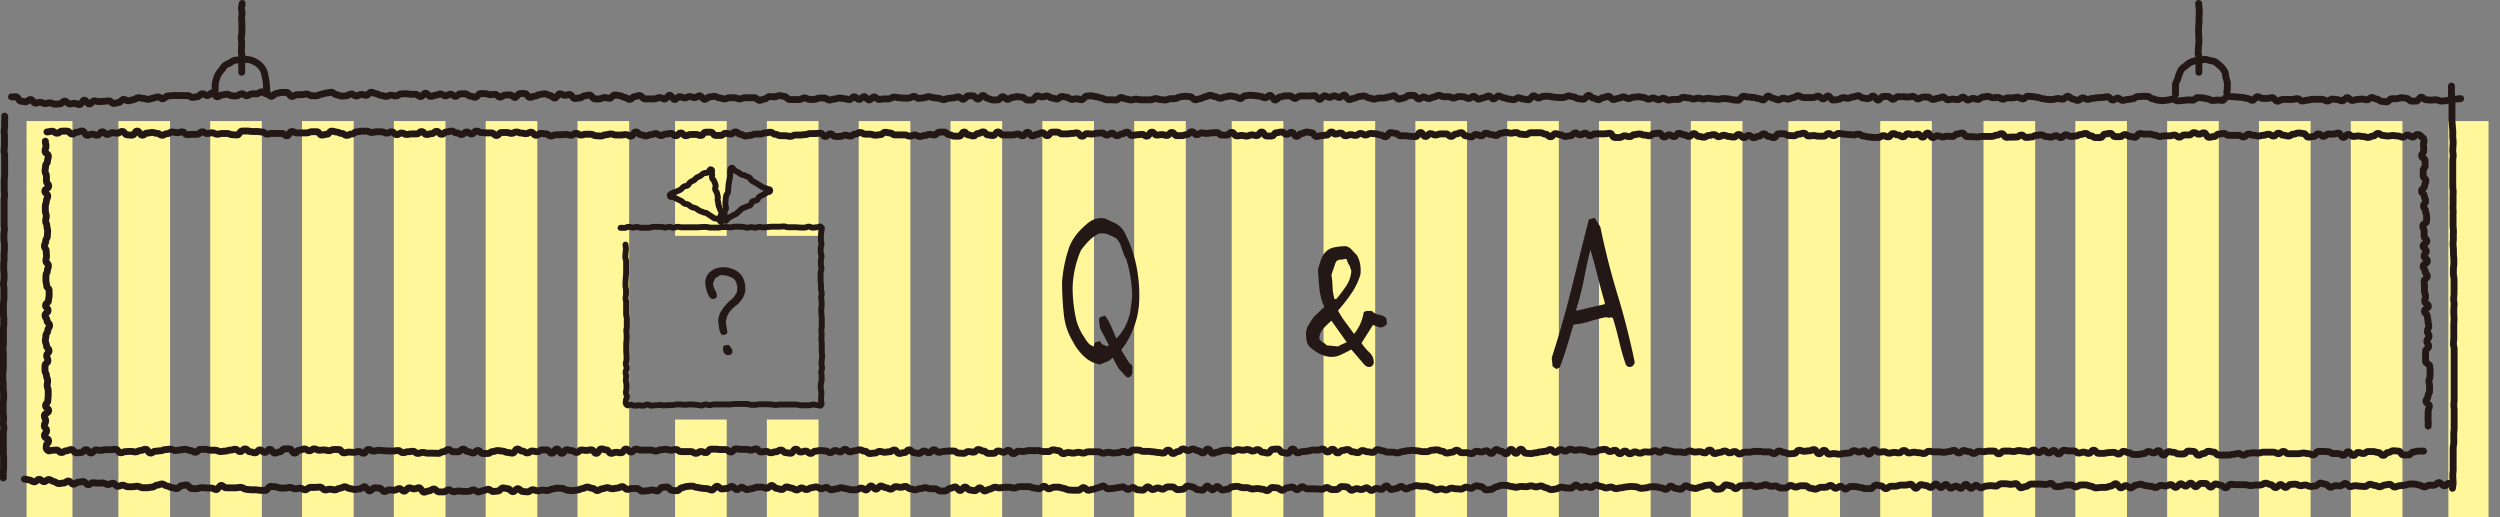 <svg xmlns="http://www.w3.org/2000/svg" xmlns:xlink="http://www.w3.org/1999/xlink" viewBox="0 0 435.63 90.1"><rect x="0" y="0" width="435.63" height="90.1" fill="#808080" stroke="none"/><defs><style>.a,.e,.f{fill:none;}.b{clip-path:url(#a);}.c{fill:#fff799;}.d{fill:#231815;}.e,.f{stroke:#231815;stroke-linecap:round;stroke-linejoin:round;}.e{stroke-width:1.2px;}.f{stroke-width:1.03px;}</style><clipPath id="a"><path class="a" d="M433.63,90.1H4.63v-69h429Zm-289-49h-32v32h32Z"/></clipPath></defs><title>qa_ttl</title><g class="b"><rect class="c" x="3.63" y="21.1" width="9" height="69"/><rect class="c" x="20.63" y="21.1" width="9" height="69"/><rect class="c" x="36.63" y="21.1" width="9" height="69"/><rect class="c" x="52.63" y="21.1" width="9" height="69"/><rect class="c" x="68.63" y="21.1" width="9" height="69"/><rect class="c" x="84.63" y="21.1" width="9" height="69"/><rect class="c" x="100.63" y="21.1" width="9" height="69"/><rect class="c" x="117.63" y="21.1" width="9" height="69"/><rect class="c" x="133.63" y="21.1" width="9" height="69"/><rect class="c" x="149.63" y="21.1" width="9" height="69"/><rect class="c" x="165.63" y="21.1" width="9" height="69"/><rect class="c" x="181.63" y="21.1" width="9" height="69"/><rect class="c" x="197.63" y="21.1" width="9" height="69"/><rect class="c" x="214.63" y="21.1" width="9" height="69"/><rect class="c" x="230.63" y="21.1" width="9" height="69"/><rect class="c" x="246.63" y="21.1" width="9" height="69"/><rect class="c" x="262.63" y="21.1" width="9" height="69"/><rect class="c" x="278.63" y="21.1" width="9" height="69"/><rect class="c" x="294.63" y="21.1" width="9" height="69"/><rect class="c" x="311.63" y="21.1" width="9" height="69"/><rect class="c" x="327.63" y="21.1" width="9" height="69"/><rect class="c" x="345.63" y="21.1" width="9" height="69"/><rect class="c" x="361.63" y="21.1" width="9" height="69"/><rect class="c" x="377.63" y="21.1" width="9" height="69"/><rect class="c" x="393.63" y="21.1" width="9" height="69"/><rect class="c" x="409.63" y="21.1" width="9" height="69"/><rect class="c" x="426.63" y="21.1" width="9" height="69"/></g><path class="d" d="M196.28,65.69,195,64.31l-.48-.8-.64-1.22a2.48,2.48,0,0,1-1,.74,7.65,7.65,0,0,0-1.11.48,5,5,0,0,1-2.61-1.17,9.14,9.14,0,0,1-2.2-2.81,11.25,11.25,0,0,1-1.59-4.79,50.92,50.92,0,0,1-.3-5.63,24,24,0,0,1,.45-3.17,23.65,23.65,0,0,1,.8-2.89,8.81,8.81,0,0,1,1.33-2.28,12.74,12.74,0,0,1,1.55-1.57,4.23,4.23,0,0,1,1.54-1,3.61,3.61,0,0,1,1.8-.13l1.78.82a3.83,3.83,0,0,1,1.59,1.52,22.36,22.36,0,0,1,2.07,5.75,25.19,25.19,0,0,1,.5,6.75,14.59,14.59,0,0,1-.77,3.77,16.84,16.84,0,0,1-1.54,3.22l-.8,1.09,1.35,2.18.58.54L197.3,65a1.09,1.09,0,0,1-.43.69A.62.62,0,0,1,196.28,65.69Zm-5.65-5.32v-.29l.16-.38.9-.29a1.15,1.15,0,0,0,.59.69l.75.27.16-.29-1.51-2.89-.19-1.51.19-.42.87-.26a8.42,8.42,0,0,1,1.07,1.86q.43,1,.91,2.12A8.72,8.72,0,0,0,196,57a10.53,10.53,0,0,0,.93-2.53q.13-1,.26-1.86a10,10,0,0,0,.06-2,24.21,24.21,0,0,0-.37-2.95,20.83,20.83,0,0,0-.69-2.69l-.16-.13q-.32-.83-.64-1.79a3.78,3.78,0,0,0-.87-1.51,11.13,11.13,0,0,0-1.44-.69,3.16,3.16,0,0,0-1.6-.14,5.77,5.77,0,0,0-1.65,1.17,14.6,14.6,0,0,0-1.46,1.71,16.21,16.21,0,0,0-1,3,17.16,17.16,0,0,0-.46,3.45,24.05,24.05,0,0,0,.46,4.86A9.47,9.47,0,0,0,189,58.86a5.15,5.15,0,0,0,.72,1A1.91,1.91,0,0,0,190.63,60.37Z"/><path class="d" d="M238.07,63.81l-.29-.22-.71-.83-1.6-1.86q-1,.54-2,1a3.73,3.73,0,0,1-2.21.21,5.42,5.42,0,0,1-1.65-.64,9,9,0,0,1-1.46-1.09,2.13,2.13,0,0,1-.48-1.11,8.9,8.9,0,0,1-.1-1.3,3.55,3.55,0,0,1,.5-1.43q.4-.66.88-1.33l1.7-1.63v-.32a11.09,11.09,0,0,1-.74-3q-.16-1.52-.26-3.19.19-.77.4-1.43a6.14,6.14,0,0,1,.59-1.3,2.86,2.86,0,0,1,1.76-1.22,10.33,10.33,0,0,1,2.15-.22,2,2,0,0,1,1,.63q.45.5.87.91A4.7,4.7,0,0,1,237,46a6.28,6.28,0,0,1,.06,1.81,11.42,11.42,0,0,1-1.57,3.3,27.89,27.89,0,0,1-2.34,3,15.2,15.2,0,0,0,1.33,2.08q.75,1,1.46,2a7.59,7.59,0,0,0,1.11-1.79,9.08,9.08,0,0,0,.59-2,1.16,1.16,0,0,1,.67-.22h.74a2.09,2.09,0,0,0,1.22.66,2.78,2.78,0,0,1,1.28.56l.13,1a1.33,1.33,0,0,1-.58.51,1.57,1.57,0,0,1-.64.16l-1.22-.45-2,3.17a9.86,9.86,0,0,0,1.41,1.65,2.27,2.27,0,0,1,.71,1.94,1,1,0,0,1-.58.56A1.17,1.17,0,0,1,238.07,63.81Zm-4.59-3.64,1.19-.54L232,55.88q-.61.55-1.17,1.11a3.69,3.69,0,0,0-.85,1.33l-.1.64a1.27,1.27,0,0,0,.59.66,2.6,2.6,0,0,1,.72.56l2,.19ZM232.94,52a24.48,24.48,0,0,0,1.69-2.26,5.19,5.19,0,0,0,.84-2.56l-.36-1.06H235l-.38-1h-.28a3,3,0,0,1-.87.13.86.86,0,0,0-.75.55L232,47.89A14.37,14.37,0,0,1,232.2,50a8.94,8.94,0,0,0,.34,2.11h.31Z"/><path class="d" d="M271.22,64.31l-.67-.45-.16-1.51q1.89-5.83,3.41-11.93t3.06-12.18l1-.29,1,1.57q1.25,6.09,3,11.83t3,11.8a1.1,1.1,0,0,1-.53.72.89.89,0,0,1-.72,0l-.29-.29a38.71,38.71,0,0,1-1.15-4q-.48-2.07-1.12-4.18l-.48-.13-.1.13-.58-.13A22.69,22.69,0,0,0,277,56a13.26,13.26,0,0,1-2.82.56q-.54,1.86-1.12,3.77T271.8,64ZM279.63,53v-.29q-.67-2.28-1.25-4.62t-1.25-4.58Q276.49,46,276,48.71a47.71,47.71,0,0,1-1.4,5.39h.29Z"/><path class="e" d="M2,16.88c.4.13.3-.14.87,0,.23,0,.4.69.73.74l.85.13c.26,0,.61-.44.91-.41s.49.6.79.63.58-.18.87-.15.55.22.84.23.57-.15.86-.13.55.22.85.23.57-.06.86-.05.57-.49.86-.48.55.48.85.49S12.75,18,13,18s.57.24.86.23.55-.77.84-.78.58.68.87.67.55-.53.84-.54.57.14.86.13.56-.05.85-.06.56-.06.85-.07.59.47.88.45.56-.16.85-.18.54-.53.82-.54.59.28.87.26.55-.17.84-.19.54-.34.83-.36.58.15.87.13.59.18.87.16.55-.17.84-.2.55-.2.84-.23.61.36.9.33.51-.45.83-.47.55-.07.86-.09.57,0,.87,0l.87,0c.28,0,.57.05.87,0s.58.34.87.33.56-.12.86-.13.56-.53.85-.53.58.34.87.34.56-.47.86-.48.58.69.87.69.56-.34.86-.34.57-.11.86-.12.57.29.86.28.57.05.86,0,.57-.36.86-.36.57.37.86.36.57-.34.86-.34.57,0,.86,0,.57-.35.86-.35.57.37.86.37.57.41.86.41.57-.5.86-.5.57-.17.86-.17H50c.29,0,.57.7.86.7s.57-.31.86-.31l.86,0c.29,0,.57-.13.86-.13s.57.32.86.32h.86c.29,0,.58-.28.87-.28s.58-.2.87-.2.58-.13.87-.13.57.41.86.41.57.26.86.26.58-.06.87-.06.58-.33.87-.33.57.38.86.38.58-.3.87-.3.57.17.86.17.58-.54.87-.54.57.25.86.25.57.31.86.31.57.17.86.17.58-.22.86-.22.57.13.86.14.58-.36.87-.35.58-.06.86-.05.57.11.86.11h.86c.29,0,.57.39.86.4s.58-.59.87-.59.57.55.86.56.58-.2.87-.2.58-.23.87-.23.57.34.86.35.58-.32.87-.32.57.38.86.39.58-.45.87-.45h.87c.29,0,.57.4.86.4s.58.22.86.22.58-.65.87-.65l.86,0c.29,0,.57.19.86.19s.58-.08.87-.07.57.5.86.5.58-.36.87-.36.58-.05.87-.05.57.46.86.46.59-.69.87-.69h.87c.29,0,.57.67.86.68s.58-.22.87-.21.58-.3.87-.3.58-.13.87-.13.58.29.87.29.57.47.86.47.59-.76.88-.75.58.27.87.27.58-.14.87-.14.57.7.86.7.58-.11.87-.1.58-.39.87-.38.58-.14.87-.14.57.67.86.68h.87c.29,0,.58-.25.87-.24s.58.14.87.14.59-.59.88-.59.58.12.87.12.58.31.87.31.58.35.87.35.59-.49.88-.49.58-.19.87-.19.58.58.87.59l.87,0h.87c.29,0,.58-.23.87-.23s.58.26.87.26.59-.67.88-.67.57.75.86.75.59-.51.88-.5.58.22.87.23.58-.25.87-.25.58.19.87.19.58-.32.87-.32.58.62.87.63.58-.44.87-.43.58-.11.87-.11.58.29.87.29.58.18.87.18.58-.23.87-.22H128c.29,0,.58.21.87.22s.58-.22.87-.22.58,0,.87,0l.87,0c.29,0,.58.46.87.46s.58-.23.87-.23.58-.44.87-.44.58.06.87.06.58-.22.87-.22.58.14.87.14.58.55.87.55.58,0,.87,0h.87c.29,0,.58-.3.87-.3s.58.27.87.27.58,0,.87,0,.58-.24.87-.24h.87c.29,0,.58.35.87.35s.58-.17.87-.17.58-.18.87-.18.58.11.86.11.58.18.86.18.58-.51.86-.51.58.48.87.47.58-.5.86-.5.58.59.87.59.57-.54.86-.54.58.45.87.45.57-.1.86-.1l.86,0c.27,0,.56-.32.86-.32s.57.11.87.11.57.08.87.08h.87c.28,0,.57-.31.86-.31s.57.36.87.36.57-.1.86-.1.57-.22.86-.22.57.2.87.2.57.09.86.09.57.25.86.25.57-.23.86-.23.57-.08.86-.08.57-.19.86-.19.57.43.86.43.57-.6.86-.6.57,0,.86,0,.57.58.86.58.57-.65.86-.65.57.53.86.53.57.27.86.26h.86c.28,0,.57-.57.86-.58s.57.48.86.48.57-.35.86-.35.57-.13.86-.13.57.1.86.1.57.5.86.5.57,0,.86,0,.57-.75.86-.75.57.21.86.21.57-.18.86-.18.57.36.86.36.57.18.86.18.57-.45.86-.45.57.14.86.14.57.37.86.37.57-.12.86-.12.57.18.86.18.57-.64.86-.64.57-.05.86-.05.57.17.86.17.57.21.86.21.57.31.86.31l.86,0c.29,0,.57.05.86.05s.58-.45.86-.45.58.26.86.26.58.18.86.18.58-.15.86-.15.58.12.86.12.58,0,.86,0h.86c.29,0,.58-.22.86-.22s.58.18.86.18.58.07.86.07.58-.23.86-.23h.86c.29,0,.58-.33.87-.33s.58-.09.87-.09.58.08.87.08.58.54.86.54.58-.19.87-.19.58-.34.87-.34.58-.26.87-.26.58.24.87.24.58.29.87.29.58-.25.87-.25.58-.17.87-.17.58.13.87.13.58.34.87.34.58-.5.87-.5.58-.09.87-.09.58.07.87.07.58.12.87.12.58.27.87.27.58-.44.87-.44.58.82.87.82.58-.54.87-.54.57-.19.86-.19l.86,0c.29,0,.57.46.86.46s.58-.44.86-.44.58,0,.86,0,.58,0,.86,0,.58-.06.86-.06.57.65.86.65.58-.63.86-.63.58.29.86.29.58-.28.86-.28.58.29.86.29.58-.43.86-.43.57.81.86.81.58-.24.86-.24.58-.31.87-.31.58-.1.86-.1.58.35.86.35.58.22.86.22.58-.2.87-.2h.87c.29,0,.58-.19.87-.19s.58-.23.87-.23.58.61.86.61.58-.2.87-.2.58-.45.87-.45l.87,0c.29,0,.58.63.86.63s.58-.38.87-.38.58.32.87.32.58-.28.87-.28.58-.32.87-.31.58.25.87.25l.87,0c.29,0,.58.24.87.24s.58-.28.87-.28.58.05.87.05.58.31.87.31.58-.39.87-.39.58.5.87.5.58-.25.87-.25.58-.32.87-.32.58.53.87.53.58-.53.87-.53.58.32.87.32.58.22.87.22.58.13.87.13.58-.36.87-.36.58.24.87.24.58.12.87.12.58-.7.87-.7.58.41.87.41.58-.32.87-.32l.87,0c.29,0,.58.14.87.14s.58.08.87.08l.87,0c.29,0,.58-.29.87-.29s.58.17.87.17.58.33.87.33.58.09.87.09.58-.68.87-.68.58.48.87.48.58.29.87.29.58-.41.87-.4.58-.21.87-.21.58.58.87.58.58-.22.87-.22.58-.27.87-.27.58.33.87.33.58-.25.87-.25.58-.08.87-.08.58.11.87.11.58.32.87.32.58-.23.87-.23.58.33.87.33.58-.3.87-.29.58.34.87.34.58-.12.87-.12h.87c.29,0,.58-.38.87-.37s.58.1.87.1.58.2.87.2.58-.16.87-.16.58.16.87.16.58-.13.87-.13.58.11.87.11.58.07.87.07.58-.14.87-.14.58.06.87.06.58.17.87.17.58.08.87.08.58-.71.87-.71.58.14.87.14.58.07.87.07.58.18.87.18.58.27.87.27.58-.7.87-.7.58.4.87.4.58.29.87.29.58-.32.87-.32.58.19.87.19.58-.27.87-.27.58-.35.87-.35.58.34.87.34l.87,0,.87,0c.29,0,.58-.26.87-.26s.58.49.87.49.58-.52.87-.52.58.73.87.73.58-.1.87-.1.58-.34.87-.34.58.13.87.13.58-.24.87-.24.58-.22.87-.22.58.4.87.4.58.12.87.12.58-.46.87-.46.58.71.87.71.58-.64.87-.64.58,0,.87,0,.58.49.87.49.58-.45.87-.45.58,0,.87,0,.58.07.87.07.58-.13.87-.13.58.46.87.46.58-.34.87-.34.58,0,.87,0,.58.43.87.43.58-.21.87-.21.58-.24.87-.24.58.51.87.51.58-.13.87-.13.58.1.87.1.58-.45.87-.45.58.52.87.52.58-.3.87-.3.58.2.87.2.58-.42.87-.42.58-.13.87-.13.58.26.87.26.58-.09.87-.09.58.34.87.34.58-.25.87-.25.58,0,.87,0,.58-.12.87-.12.58.32.87.32.58-.49.87-.48.58.07.87.07.58.13.87.13.58.23.87.23.58.14.87.14h.87c.29,0,.58-.18.87-.18s.58.13.87.13.58-.52.87-.52.58.48.87.48.58.26.87.26.58-.46.87-.46.58.27.87.28.58-.2.87-.19.58-.11.87-.11.58-.06.87-.05.58-.13.87-.13.58.59.87.59.58-.35.87-.35.58.41.87.41.58-.16.87-.16.58-.12.87-.12.58-.39.87-.38.58-.05.87-.05l.87,0c.29,0,.58.42.87.42s.58.25.87.25.58.09.87.09.58-.1.87-.1.58-.19.87-.19.58.32.87.32.58-.07.87-.07.58-.09.87-.09.58,0,.87.05.58-.46.87-.46.58.05.87.05.58.17.87.17.58.29.87.29.58-.08.87-.08.58.05.87.06.58-.71.87-.71.58.06.87.06.58.06.87.06.58.07.87.07.58.18.87.18.58.32.87.33.58-.66.87-.65.58.3.87.31.58,0,.87,0,.58-.13.87-.13.58.63.87.63.58-.32.87-.32.58,0,.87,0,.58,0,.87,0,.58-.14.87-.14.58.42.87.42.58-.15.87-.15.58-.15.87-.15l.87,0,.87,0c.29,0,.58.31.87.31s.58-.36.87-.36.58.1.87.1.58.23.86.23.58-.59.87-.58.58.5.86.5.58-.17.86-.17.58-.08.86-.08.58.14.86.14.58-.4.86-.4.58.28.86.28.58.39.86.39.58.09.86.09.58-.55.86-.55l.86,0c.29,0,.58-.18.86-.18s.58.1.86.1.58.48.86.49h.86c.29,0,.58-.69.86-.69s.58.46.86.46.59.06.86.06.59-.06.86-.06.59.23.86.23.59-.06.86-.06.6-.22.86-.22.62-.08.86-.08c.56,0,.43-.07.85-.07"/><path class="e" d="M.81,20.24a4.32,4.32,0,0,1,0,.86c0,.24,0,.52,0,.86s-.08.55-.08.86.05.55.05.86,0,.56,0,.86,0,.56,0,.86-.07.56-.07.86.11.57.1.86,0,.57,0,.86,0,.57,0,.86,0,.57,0,.86,0,.57,0,.86-.07.57-.07.86,0,.57,0,.86,0,.57,0,.86.06.57.06.86-.08.57-.08.86,0,.57,0,.86,0,.57,0,.86,0,.57,0,.86,0,.57,0,.86,0,.57,0,.86.06.57.05.86-.09.57-.09.86,0,.57,0,.86.09.57.09.86,0,.57,0,.86-.06.57-.06.86,0,.57,0,.86-.06.57-.06.86,0,.57,0,.86.06.57.06.86,0,.57,0,.86-.1.57-.1.86.08.57.08.86,0,.57,0,.86,0,.57,0,.86S.6,52.71.6,53s0,.57,0,.86,0,.57,0,.86.06.57.06.86,0,.57,0,.86-.06.57-.06.86,0,.57,0,.86,0,.57,0,.86,0,.57,0,.86-.08.57-.08.86.06.57.06.86,0,.57,0,.86,0,.58,0,.87,0,.58,0,.87-.09.57-.09.86,0,.57,0,.86.06.57.06.86,0,.57,0,.86.08.57.08.86,0,.58,0,.86-.08.58-.08.87,0,.58,0,.87,0,.58,0,.87.08.58.08.87-.06.58-.06.87.1.57.1.86-.09.58-.09.87,0,.58,0,.87,0,.58,0,.87,0,.58,0,.87,0,.58,0,.87.05.58.05.87,0,.58,0,.87,0,.58,0,.87-.07.58-.06.88,0,.59,0,.88"/><path class="e" d="M4.25,83.49c.43,0,.28.09.85.14.24,0,.5.31.84.34s.58-.47.9-.45.52.39.82.41.58-.4.88-.38.53.33.83.35.54.35.83.37.57-.12.87-.1.59-.38.88-.36.53.55.83.57.59-.37.88-.36.57-.13.87-.11.54.54.83.55.59-.37.88-.35.56.08.86.09.57-.07.86-.05.56.28.85.29.58-.25.87-.24.55.52.84.54.58-.21.87-.2.56.26.85.28l.86,0c.28,0,.58-.11.86-.1s.56.25.84.27h.86c.28,0,.57-.11.86-.1s.58-.36.87-.35.58-.23.86-.22.56.35.84.36.56.27.85.28.56.18.85.19.59-.54.88-.53.57-.13.86-.12.55.61.84.62l.86.05c.28,0,.58-.2.87-.19s.57,0,.86.06h.86c.29,0,.57.27.86.28s.59-.75.87-.74.56.43.85.43h.86l.86,0c.28,0,.57-.1.86-.1s.57.33.85.34.57.1.86.1l.86,0c.29,0,.57.09.86.1h.86c.28,0,.58-.69.87-.69s.57.06.86.06.57.22.86.23h.86c.29,0,.58-.13.87-.12s.57.26.86.26.58-.13.87-.13.58.3.87.3.58-.43.87-.43l.88,0c.29,0,.57-.06.86-.06s.57.51.86.51.57-.14.86-.14.57.13.86.13.58-.3.86-.29.57-.27.86-.27.57.33.86.33.57.16.86.16.57-.11.86-.11.58-.38.86-.38.57.74.86.74S65,85,65.28,85s.57.05.86.05.57.61.86.61.57-.31.86-.31.57.08.86.08.57-.3.86-.3.57.46.86.46S71,85,71.3,85s.57.2.86.2.57-.22.86-.22.58.79.86.79.57-.23.86-.23.57-.34.86-.34.58.51.86.51.57,0,.86,0,.57-.37.86-.37.58.35.86.35.57-.14.86-.14.58.08.86.08l.86,0c.29,0,.57-.26.86-.27s.58.37.87.37.57-.24.86-.25.57-.23.86-.23.58.4.86.4.57-.09.86-.09.57-.54.86-.54.58.13.86.13.58.53.87.53.57-.52.86-.53.58.5.87.5.58.06.86.06.57-.38.86-.38.58.2.87.2.58-.13.86-.13.58.08.87.08.57-.28.86-.28.58-.15.87-.15.58.06.87.06.58.33.87.32.58.07.87.07.58-.11.87-.11.58-.25.86-.26.58-.27.86-.27.58.24.87.23.58.4.87.4.58-.33.86-.33.58-.19.87-.19.58.2.87.2.58-.12.87-.12.58-.27.87-.27.58.5.87.5.58-.16.87-.16l.87,0c.29,0,.58.47.87.47s.58-.08.87-.08.58-.13.87-.13.58.17.87.17.57-.62.86-.62.58-.08.87-.08.58.62.87.61.58.05.87.05.57-.52.86-.53.58-.21.87-.22.58-.06.87-.06.58.24.87.23.58.15.87.15.58.07.87.07.58.26.87.25.57-.68.86-.68.58.5.87.49.58-.1.87-.1.58-.36.87-.36.58.57.87.57.58-.43.86-.43.58.42.87.42.58-.16.87-.16.58-.26.87-.26h.87c.29,0,.58.2.87.2s.58-.5.86-.5.58.52.87.52.58.19.87.19.58-.46.86-.46.58.21.87.21.58.34.87.34.58-.38.86-.38.58.31.87.31.58-.34.86-.34.58-.14.86-.14.58.34.86.34.58-.26.86-.26.58.44.87.44.58-.17.87-.17.58-.21.87-.21.58.18.87.18.58.19.87.19l.86,0c.29,0,.58-.32.86-.32s.58.35.86.35.58-.71.86-.71.57.57.86.57.58-.56.86-.56.58.3.86.3.58.27.86.27.58-.45.86-.45.57.11.86.12.58-.17.86-.17.57.44.85.44.57.18.85.18.56-.24.87-.23.57-.16.87-.16.56.19.87.19.57,0,.87,0,.57.38.86.38h.87c.28,0,.57-.45.87-.45s.57-.26.87-.26.57.64.86.64.57-.62.86-.62.57.54.86.54.57.11.86.11.57-.51.86-.51.57.56.86.56.57-.32.86-.32.57-.34.86-.34.57.12.86.12.57-.11.86-.11l.86,0c.28,0,.57.15.86.15s.57-.26.86-.26h.86l.86,0c.29,0,.57.24.86.24s.57.13.86.13.57-.44.86-.44.57.46.86.46.57-.3.86-.3l.86,0c.29,0,.57.21.86.21s.57.28.86.28.57.05.86.05.57,0,.86,0,.57-.47.86-.47.57.47.86.47.57-.17.86-.17.57-.28.86-.28.57-.29.86-.29.58.49.86.49.58-.07.86-.07.58-.14.86-.14.58-.13.86-.13.58.45.87.45.58-.35.86-.35.58.41.87.41.58.07.87.07.58-.59.86-.59.58.49.87.49.58-.3.86-.3.58.23.87.23.58-.4.86-.4.58,0,.87,0,.58.48.87.48.58-.06.87-.06.58-.58.86-.58.58.16.87.16.58.47.87.47.58.1.87.1.58-.72.86-.72.58.67.87.67.58-.6.86-.6.58.62.87.62.58-.13.87-.13.58-.44.87-.44.58-.08.87-.08.58.24.87.24.58,0,.87,0,.58.24.87.24.58-.09.87-.09.58.11.87.11.58.26.87.26.58-.56.87-.56.58.08.87.08.58.43.87.43.58-.45.87-.45.58-.14.87-.14.58.48.86.48.57-.53.86-.53.58.38.86.38h.86l.86,0c.29,0,.58.09.86.09s.57-.34.86-.34.58.37.87.37l.86,0c.29,0,.57-.53.86-.53s.58.06.87.06.58.6.87.6.58-.29.86-.29.58.17.87.17.58-.33.86-.33.58.48.87.48.58-.36.86-.36.58.18.87.18.58-.63.86-.63.58.65.87.65.58-.18.87-.18.58-.38.86-.38.58.48.87.47.58-.35.87-.35.58-.25.87-.25.58.11.87.11l.87,0c.29,0,.58.25.87.25s.58.39.87.39.58-.18.87-.19.58.21.87.21.58-.33.87-.33.58.13.87.12.58.06.87.06.58-.36.87-.36.58.23.87.23.58-.45.87-.45.58.13.87.12.58.59.87.59.58-.08.87-.08.58-.43.87-.43.58-.29.87-.29h.87c.29,0,.58.2.87.2s.58.15.87.15.58-.16.87-.16.58.06.87.06.58-.16.87-.16.58.19.87.19.58-.18.87-.18.58.33.87.33.58.33.87.33.58-.11.87-.12.58-.33.87-.33.58.14.87.14.58.06.87.06.58-.57.87-.57.58.47.87.47.58-.25.87-.25.58.23.87.23.58-.43.87-.44.58.25.87.25.58.27.87.27.58-.18.87-.18.58.3.87.3.58-.15.87-.15.58-.15.87-.15.58-.1.87-.1.58.06.87.06.58.29.87.28.58-.07.87-.08.58-.2.87-.2h.87c.29,0,.58.19.87.18s.58.28.87.28.58-.58.87-.58.58.43.87.42.58.14.87.14.58-.62.87-.62.58.35.87.35.58.15.87.14.58-.28.87-.28.58-.26.87-.26.58-.09.87-.09.58.75.87.75.58,0,.87-.05.58-.7.87-.71.58.15.87.15.58.52.87.52.58-.52.87-.52.58,0,.87,0,.58-.11.87-.11.58.29.87.29.58-.15.87-.15.58-.22.87-.22.58.29.87.29.58-.06.87-.06.58.35.87.35.58,0,.87,0,.58-.45.87-.45.58.31.87.31.58-.24.87-.24.58,0,.87,0,.58.44.87.44.58.16.87.16.58-.32.87-.33.58,0,.87,0,.58-.33.87-.34.58.51.87.51.58-.35.87-.35.58.49.87.49.58-.45.87-.45l.87,0c.29,0,.58.17.87.17s.58.2.87.2H326c.29,0,.58-.62.87-.63s.58.13.87.13.58.5.87.5.58-.42.87-.42.58,0,.87,0,.58-.2.87-.2h.87c.29,0,.58-.16.87-.16s.59.72.88.72.58-.64.87-.64.58.15.87.15.58.36.87.35.58-.61.87-.62.59.64.88.64.58-.55.87-.56.59.67.88.66.58-.37.87-.37.58.39.87.39.58-.7.87-.7.59.71.88.71.58-.54.87-.54.58.45.88.45.58-.31.87-.31.58-.08.87-.08.58.09.87.09.58-.4.87-.41h.87c.29,0,.58.11.87.1s.58-.12.87-.13.58.73.87.73.58-.23.87-.23.58-.41.87-.42h1.74c.29,0,.58.08.87.08s.58-.2.87-.21.58.59.87.59.58-.05.87-.05.58-.26.87-.26.58,0,.87,0,.58.35.87.35.58-.35.87-.35l.87,0c.29,0,.58.21.87.21s.58.32.87.32.58-.1.87-.1l.87,0c.29,0,.58-.23.87-.23s.58-.42.87-.42.59.73.88.73.58-.4.87-.4.58.41.87.41.58-.48.87-.48.58-.17.87-.17.58.26.87.26.58.11.87.11.58.21.87.21.58-.37.87-.38.58.11.87.11.58-.25.87-.25.58.51.87.5.58-.64.87-.64.58.42.87.42.58-.53.87-.53.59.64.87.64.58-.57.87-.58.58,0,.87,0,.59.66.87.66.58-.58.87-.58.58.23.87.23.58.45.87.45.58-.62.87-.62.58.08.87.08h.87l.87,0c.29,0,.58.16.87.16s.58-.11.87-.11.58,0,.87,0,.58-.33.87-.33.58.25.87.25.58.54.87.54.58-.55.87-.55.58.52.87.52.58-.53.87-.53.58-.05.87-.05.58.29.87.28.58-.13.87-.13.58.27.87.26.58-.09.87-.09.58-.51.86-.51.58.21.87.2.58.54.87.54.58-.29.86-.29.58.05.86.05.58-.44.86-.44.58.57.87.57.58-.17.86-.17.58.09.86.09.58.06.86.06.58-.4.86-.4.58.21.86.21.58.24.86.24.58-.32.86-.32.58-.12.86-.12.58.48.87.48.58-.24.86-.24.58-.07.86-.07.58-.22.86-.22l.86,0c.3,0,.59.19.86.19s.59.33.87.33.59-.32.86-.32.59.05.86,0,.6-.45.85-.45.63.55.87.55c.56,0,.42-.41.85-.42"/><path class="e" d="M427.17,15c0,.43,0,.3,0,.86,0,.24,0,.53,0,.86s.08.55.09.86,0,.55,0,.86,0,.56,0,.86,0,.56,0,.86,0,.57,0,.86.06.57.06.86.07.57.08.86,0,.57,0,.86,0,.57.05.86,0,.57,0,.87-.06.57-.06.87.09.57.09.86-.09.58-.08.87,0,.57,0,.87,0,.57,0,.87,0,.57,0,.87,0,.57,0,.86,0,.57,0,.86,0,.57.05.86,0,.57,0,.86,0,.57,0,.86,0,.57,0,.86-.05.57,0,.86,0,.57,0,.86,0,.57,0,.86,0,.57,0,.86,0,.57.05.86,0,.58,0,.86,0,.58,0,.87-.06.58-.06.87.07.57.08.86,0,.57,0,.86.07.57.07.86,0,.58,0,.86-.09.58-.08.87,0,.58,0,.87.11.58.11.86,0,.58,0,.87,0,.58,0,.87,0,.58,0,.87-.07.58-.07.87.09.58.09.87-.06.58-.06.87,0,.58,0,.87.05.58.05.87-.05.58-.05.87,0,.58,0,.87,0,.58,0,.87,0,.58,0,.87-.08.58-.07.87.13.58.13.87,0,.58,0,.87,0,.58,0,.87,0,.58,0,.87,0,.58,0,.87,0,.58,0,.87,0,.58,0,.87,0,.58,0,.87,0,.58,0,.87,0,.58,0,.87,0,.58,0,.87,0,.58-.05.87.05.58.05.87,0,.58,0,.87,0,.58,0,.87,0,.58,0,.87,0,.58,0,.87-.07.58-.07.86,0,.58,0,.87.05.59,0,.87-.1.58-.1.87,0,.58,0,.87,0,.58,0,.86,0,.58,0,.86,0,.58,0,.87,0,.58-.05.86,0,.59,0,.86.06.59.05.86-.11.58-.12.85"/><path class="e" d="M423.11,74.24c0-.44.05-.44,0-.87s0-.44,0-.87,0-.43,0-.87.22-.44.21-.87-.58-.42-.58-.86.35-.44.34-.88.28-.44.27-.87,0-.43,0-.87-.1-.43-.11-.87.21-.44.2-.87,0-.43,0-.87,0-.43-.06-.87-.71-.42-.72-.85,0-.43,0-.87,0-.44,0-.87.54-.45.53-.88-.29-.43-.3-.87.38-.44.37-.88-.28-.43-.29-.87.26-.44.25-.88-.13-.43-.14-.87-.11-.43-.12-.87-.49-.43-.5-.86.7-.45.69-.88-.63-.42-.64-.86.16-.44.15-.87-.18-.43-.19-.87,0-.44,0-.87-.05-.44-.06-.87.56-.45.55-.88-.37-.43-.38-.87-.33-.43-.34-.87.75-.45.74-.89-.56-.43-.57-.86.37-.44.37-.88-.54-.43-.55-.87.66-.45.65-.89-.46-.43-.47-.86,0-.44,0-.87-.24-.43-.25-.87.69-.45.68-.89,0-.44,0-.88-.18-.43-.19-.87-.35-.43-.35-.87.38-.44.38-.88-.24-.43-.25-.87-.47-.43-.47-.86.54-.45.53-.89.24-.44.23-.88-.47-.43-.48-.87.05-.44,0-.88.35-.45.34-.88,0-.44,0-.88-.6-.43-.61-.86.38-.45.37-.89,0-.44-.05-.88.1-.44.09-.89-.16-.37-.47-.68-.23-.35-.67-.35-.43.43-.86.43-.43-.35-.86-.35-.43.38-.86.37-.43-.21-.86-.21-.43-.08-.86-.08-.43.09-.86.09-.43-.09-.86-.1-.43-.35-.86-.35-.43.45-.86.45-.43.25-.86.25-.43-.16-.86-.16-.43-.1-.86-.1-.43.08-.87.08-.43-.34-.86-.34-.43.51-.87.51-.43-.76-.86-.76-.43.18-.87.18-.43,0-.87,0-.43.4-.87.4-.43-.43-.87-.43-.43.46-.87.46-.43.11-.87.11-.43-.64-.87-.64-.43-.09-.87-.09-.43.21-.87.21-.43.33-.87.33-.43-.15-.87-.15-.43-.35-.87-.35-.43.5-.87.49-.43-.3-.87-.31-.43.18-.87.18-.43.13-.87.13-.43-.13-.87-.13-.43-.18-.87-.18-.43.47-.87.47-.43-.28-.86-.28h-1.73c-.43,0-.43-.33-.86-.33s-.43.11-.86.11-.43.44-.87.44-.43.13-.86.13-.43-.79-.86-.79-.43.24-.86.24-.43-.27-.86-.27-.43.41-.86.41l-.86,0c-.43,0-.43.37-.86.37s-.43-.36-.86-.36-.43.14-.86.14-.43,0-.86,0-.43.11-.86.11-.43-.25-.86-.25-.43-.17-.86-.17-.43,0-.86,0-.43-.09-.86-.09-.43.66-.86.66-.43-.16-.86-.16-.43-.33-.86-.33-.43.37-.86.37-.43,0-.86,0-.43-.58-.86-.58-.43.12-.86.12-.43.62-.86.62-.43,0-.86,0-.43-.32-.86-.32-.43-.4-.86-.4-.43.18-.86.18-.43.27-.86.27-.43.07-.86.07-.43-.28-.86-.28-.43.48-.86.48-.43-.33-.86-.33-.43.26-.86.26-.43-.11-.86-.11-.43-.29-.86-.29-.43.09-.86.09-.43.28-.86.28-.43.08-.86.08-.43-.42-.86-.42-.43.35-.86.35-.43,0-.86,0-.43.05-.86.05-.43-.65-.86-.65-.43.27-.86.27-.43.22-.86.22h-.86c-.43,0-.43,0-.86,0s-.43.1-.86.1-.43-.05-.86-.06-.43,0-.86,0-.43-.63-.86-.63-.43.17-.86.17-.43.44-.86.44-.43-.06-.86-.06-.43.13-.86.13-.43-.21-.86-.21-.43.33-.86.32-.43-.8-.86-.8-.43.73-.86.73-.43-.53-.86-.53-.43.13-.86.13-.43-.2-.86-.2-.43.54-.86.54-.43-.31-.86-.31-.43-.26-.86-.26-.43.58-.86.58-.43-.21-.86-.21-.43.31-.86.31-.43,0-.86,0-.43-.09-.86-.09-.43-.16-.86-.16-.43-.33-.86-.33-.43.13-.87.13-.43-.06-.87-.06-.43-.08-.87-.08-.43-.11-.87-.11-.43.39-.87.38-.43-.36-.87-.36-.43.46-.87.46l-.87,0c-.43,0-.43-.11-.87-.11s-.43.07-.87.07-.43-.48-.87-.48-.43.17-.87.17-.43.28-.87.28-.43-.05-.87-.05-.43-.3-.87-.3h-.87c-.43,0-.43.68-.87.68s-.43-.21-.87-.21-.43-.46-.87-.46-.43.42-.87.42-.43.26-.87.26-.43-.4-.87-.4-.43.38-.87.38-.43-.55-.87-.55-.43.46-.87.46-.43-.11-.87-.11-.43-.22-.87-.22-.43.26-.87.26-.43-.36-.87-.36-.43.15-.87.15-.43.3-.87.3-.43-.14-.87-.14-.43-.49-.86-.49-.43.49-.87.49-.43-.28-.86-.28-.43-.27-.86-.27-.43.58-.87.58-.43-.3-.86-.3-.43.37-.87.37-.43-.67-.86-.67-.43.08-.86.08-.43.38-.87.38-.43-.13-.86-.13-.43-.19-.86-.19-.43.12-.86.12-.43.35-.86.35-.43-.14-.86-.14-.43.29-.86.29-.43,0-.86,0-.43-.74-.86-.74-.43.1-.86.1h-.86c-.43,0-.43,0-.86,0s-.43.32-.86.32-.43-.43-.86-.43-.43.29-.86.29-.43-.33-.86-.33-.43.49-.86.49-.43.12-.86.12-.43-.28-.86-.28-.43-.21-.86-.21-.43.54-.87.54-.43-.44-.86-.44-.43-.26-.86-.26-.43,0-.86,0h-.86c-.43,0-.43.32-.87.32s-.43-.07-.86-.07-.43-.28-.86-.28-.43.11-.87.11-.43-.14-.87-.14-.43.15-.87.15-.43.39-.87.39-.43-.17-.87-.17-.43-.23-.87-.23-.43.46-.87.46-.43-.24-.87-.24-.43.43-.87.43-.43-.18-.87-.18-.43-.56-.87-.56-.43.23-.87.23-.43.42-.87.42-.43-.44-.87-.44H251c-.43,0-.43.2-.87.2s-.43-.24-.87-.24-.43.5-.87.49-.43-.69-.87-.69-.43.72-.87.72-.43-.06-.87-.06-.43-.09-.87-.09h-.87c-.43,0-.43-.43-.87-.43s-.43-.12-.87-.12-.43.71-.87.71-.43-.3-.87-.3-.43-.21-.87-.21-.43-.06-.87-.06-.43.27-.87.27-.43-.27-.87-.27-.43.34-.87.34-.43-.13-.87-.13-.43.2-.87.2-.43-.48-.87-.48-.43.18-.87.18S232.41,23,232,23s-.43.55-.87.55-.43.08-.87.08-.43.16-.87.16-.43-.66-.86-.66-.43-.12-.87-.12-.43.27-.87.27-.43.49-.87.49-.43-.71-.86-.71-.43.34-.87.34-.43-.4-.87-.4-.43.12-.87.12-.43.58-.87.58-.43,0-.87,0-.43-.7-.86-.7-.43.63-.87.63-.43-.13-.87-.13-.43.22-.87.22-.43-.12-.87-.12-.43.08-.87.08-.43-.62-.87-.62-.43.48-.87.48h-.87c-.43,0-.43-.44-.87-.44s-.43.05-.87.05-.43.1-.87.1-.43-.09-.87-.09-.43.3-.87.3-.43-.5-.87-.5-.43.5-.87.5-.43.17-.87.17-.43,0-.87,0-.43-.55-.87-.55-.43.52-.87.52-.43-.15-.87-.15-.43.09-.87.09-.43-.52-.87-.52-.43.7-.87.7-.43-.31-.87-.31-.43.07-.87.07-.43.13-.87.13-.43-.59-.87-.59-.43.33-.87.33-.43.29-.87.29-.43-.44-.87-.44-.43.34-.87.34-.43-.38-.87-.38-.43.06-.87.06-.43.14-.87.14-.43-.07-.87-.07-.43.44-.87.44-.43-.58-.87-.58-.43.11-.87.1-.43.08-.87.08h-.86c-.43,0-.43-.31-.86-.31s-.43,0-.86,0-.43.62-.86.62-.43-.51-.86-.52-.43.27-.86.27-.43.3-.86.3-.43-.64-.86-.64-.43.6-.86.6-.43-.3-.86-.3-.43.16-.86.16l-.86,0h-.86c-.43,0-.43-.52-.86-.52s-.43.63-.86.63-.43-.11-.86-.11-.43-.53-.86-.53-.43.28-.86.28-.43.43-.86.43-.43-.19-.86-.19S168.39,23,168,23s-.43.73-.86.73-.43,0-.86,0-.43-.25-.86-.25-.43-.46-.86-.46-.43,0-.86,0-.43.49-.86.49-.43-.1-.86-.1-.43.21-.86.21-.43.16-.86.16-.43-.27-.86-.27-.43.22-.86.22-.43-.22-.86-.22l-.86,0h-.86c-.43,0-.43-.32-.86-.33s-.43-.13-.86-.13-.43.42-.87.42-.43.09-.87.09-.43-.18-.87-.18l-.87,0c-.43,0-.43-.29-.87-.29s-.43.28-.87.28-.43.35-.87.34-.43-.16-.87-.16-.43.22-.87.22h-.87c-.43,0-.43-.45-.87-.45s-.44.46-.87.46-.43-.57-.87-.57-.43.06-.87.06-.43,0-.87,0-.43.18-.87.18-.43.08-.87.08-.43,0-.87,0-.43.23-.87.23-.43-.11-.87-.11h-.87c-.43,0-.43-.25-.87-.25s-.43-.36-.87-.36-.43.12-.87.12-.43.2-.87.2-.43,0-.87,0-.43.22-.87.22-.43.11-.87.11-.43-.29-.86-.29-.43-.41-.86-.41-.43.37-.87.37-.43-.13-.86-.13-.43.37-.87.37-.43,0-.86,0-.43-.57-.86-.57-.43,0-.87,0-.43.58-.87.58-.43-.19-.87-.19-.43,0-.87,0-.43.23-.87.23-.43-.48-.87-.48-.43.48-.87.48-.43-.4-.87-.4-.43.1-.87.1-.43.27-.87.27-.43-.35-.87-.35-.43.19-.87.19-.43.23-.87.23-.43-.22-.87-.22-.43-.48-.87-.48-.44.73-.87.73-.43-.27-.87-.27-.44.08-.87.08-.43,0-.87,0-.43-.19-.87-.19-.43.14-.87.14-.43.22-.87.22-.43-.05-.87-.05-.43-.26-.87-.26-.43,0-.87,0-.43.14-.87.14-.43-.29-.87-.29-.43.32-.87.32-.43-.14-.87-.14-.43.06-.87.06h-.87c-.43,0-.43.22-.87.22s-.43-.37-.87-.37-.43-.09-.87-.09-.43.34-.87.33-.43-.54-.87-.54-.43.26-.87.26-.43-.11-.87-.11S90.43,23,90,23s-.43.25-.87.24-.43-.15-.87-.15-.43,0-.87,0-.44.52-.87.52-.43-.45-.87-.45h-.87c-.44,0-.44-.06-.87-.06s-.43-.27-.87-.27-.44.51-.87.51-.43-.34-.87-.34-.43.44-.87.44-.43-.29-.87-.29-.43-.31-.87-.31-.43.15-.87.15-.43.41-.87.41-.43-.51-.87-.51-.43.4-.87.4-.43.15-.87.15-.43-.5-.87-.5-.43.39-.87.39-.43,0-.87,0-.44.1-.87.1-.44-.25-.87-.25-.44.28-.87.28-.44-.49-.87-.49-.44.23-.87.23-.43-.23-.87-.24h-.87c-.43,0-.43.13-.87.13s-.43-.23-.87-.23l-.87,0c-.43,0-.43.12-.87.12s-.44.37-.87.37-.44.24-.87.24-.43-.33-.87-.33-.44-.24-.87-.25-.44-.16-.87-.16-.44.55-.87.55-.44.14-.87.14-.43-.58-.87-.59-.43,0-.87,0-.43.21-.87.21-.43,0-.87,0h-.87c-.43,0-.43-.25-.87-.25s-.43.75-.87.75-.43-.41-.87-.41H47.41c-.43,0-.43.11-.87.11S46.1,23,45.67,23s-.43-.09-.87-.09l-.87,0c-.44,0-.44-.08-.87-.08h-.87c-.44,0-.44.69-.87.69s-.44-.05-.87-.05-.43-.21-.87-.21-.43,0-.87,0-.43.13-.87.13-.43-.24-.87-.25-.44.13-.87.13-.44-.29-.87-.29-.44.43-.87.43h-.87c-.44,0-.44.06-.87.06s-.44-.49-.87-.49-.44.14-.87.14S30.43,23,30,23s-.44.29-.87.29-.44.27-.87.27-.44-.32-.87-.32-.44-.16-.87-.16-.44.11-.87.11-.44.37-.87.37-.44-.73-.87-.73-.44.72-.87.72-.44-.05-.87-.05-.44-.6-.87-.6-.44.31-.87.31-.44-.08-.87-.08-.44.29-.87.29-.44-.45-.87-.45-.44.6-.88.6-.44-.2-.87-.2-.44.21-.87.21-.44-.77-.88-.77-.44.22-.88.22-.44.33-.87.33-.44-.5-.87-.51-.44,0-.88,0-.44.36-.88.36-.44-.35-.88-.35-.44.13-.88.13"/><path class="e" d="M7.9,24.6c0,.43.11.43.11.87s-.16.43-.16.87.58.43.58.87-.16.44-.16.87-.33.44-.33.87-.09.44-.09.87.24.43.24.87,0,.43,0,.87.4.43.4.87-.68.43-.68.87.51.43.51.87-.25.43-.25.87-.17.43-.17.87,0,.43,0,.87.17.43.17.87-.12.43-.12.87.22.43.22.87.13.43.13.87-.05.43-.05.87-.28.43-.28.87-.23.44-.23.87.31.44.31.87.05.44.05.87S8,45,8,45.44s.44.43.44.87-.19.43-.19.87S8,47.61,8,48s0,.43,0,.87.12.43.12.87.44.43.44.87,0,.44,0,.87-.1.44-.1.87-.52.44-.52.87.43.44.43.87-.52.44-.52.87.33.44.33.87.46.44.46.87-.31.44-.31.87S8,58.06,8,58.5s-.1.44-.1.87.2.44.2.87.44.44.44.87-.41.44-.41.87.22.44.22.87-.51.44-.51.87,0,.44,0,.87.26.44.26.87.2.44.2.87-.08.44-.08.87.18.43.18.87,0,.44,0,.87-.07.44-.07.88-.39.44-.39.87.55.44.55.87-.77.44-.77.88.24.44.24.87-.24.44-.24.87.4.44.4.87-.38.44-.38.88.73.44.73.88-.4.44-.4.88-.12.43.19.74.29.05.72.05.43-.06.86-.06.43.43.86.43.43-.29.86-.29.43-.23.86-.23.43.57.86.58.43-.06.86-.06.43-.5.86-.5.43.59.86.59.43-.54.86-.54.43.09.86.09.43-.14.86-.13h.86c.43,0,.43-.08.86-.07s.43.6.86.61.43-.2.87-.2.43-.05.87-.05.43.1.87.1.43-.25.87-.25.43-.22.87-.22.43.67.86.67.43-.32.87-.32.43-.08.87-.08.43-.21.87-.21.43-.07.87-.07.43.24.87.24.43-.11.87-.11.43-.11.87-.11.43.22.87.22.43.3.87.3.43-.51.87-.51h.87c.43,0,.43.14.87.15h.87c.43,0,.43.24.86.24s.43-.08.87-.08.43-.18.87-.18.43-.14.86-.14.43.4.86.4.43-.46.87-.46.43.5.86.5.43.18.86.18.43-.53.86-.52.43.44.86.44.43-.53.86-.53.43.66.86.66.43-.22.86-.22.43-.53.86-.53l.86,0c.43,0,.43.76.86.76s.43-.53.86-.53.43-.21.86-.21.43.32.86.32.43-.33.86-.33.43.24.86.24.43-.06.86-.06.43.13.86.13.43-.2.86-.2.43,0,.86,0,.43.59.86.59.43-.14.86-.14.43.05.86.05.43-.15.86-.15.43.3.86.3.43-.66.86-.66.43.29.86.29.43-.14.86-.14.43.06.86.06.43.06.86.06.43,0,.86,0,.43-.08.86-.08.43.38.86.38.43-.17.86-.17.43-.08.86-.08.43.37.86.37.43-.17.86-.17.43.13.86.13.43,0,.86,0S76,79,76.4,79s.43-.29.86-.29.43-.38.86-.38.43.39.86.39l.86,0c.43,0,.43-.46.86-.46s.43.43.86.43.43.25.86.25.43-.45.86-.45.43.53.86.53.43,0,.86,0,.43-.33.86-.33.43-.18.86-.18.43.09.86.09.43.24.86.24.43.12.86.12.43-.72.86-.72.43.36.86.36.43.32.86.32.43-.33.86-.33.43.12.86.12.43-.31.86-.31.43,0,.86,0,.43.59.86.59.43-.77.86-.77.43.78.86.78.43-.64.86-.64.43.16.86.16.43.32.86.32.43-.43.86-.43.43.08.86.08.43-.11.86-.11.43.62.86.62.43-.78.87-.78.43.17.86.17.43.61.86.61.43-.19.86-.19.43.09.86.09.43-.66.87-.66.43.53.86.53.43-.51.87-.51.43.17.87.17.43,0,.87,0,.43,0,.87,0,.43.17.87.17.43-.23.87-.23.43-.08.87-.08.43.16.87.16.43-.13.87-.13.43.37.87.37h.87c.43,0,.43,0,.87,0s.43.3.87.3.43-.31.87-.31.43.19.87.19.43-.6.87-.6.43,0,.87,0,.43.07.87.07.43,0,.87,0,.43.42.87.42.43-.54.87-.54.43.08.87.08H130c.43,0,.43.13.87.13s.43-.21.87-.21.43.54.86.54.43-.11.87-.11.43.25.86.25.43-.18.87-.18.43-.3.87-.3.43.46.86.46.43.1.86.1.43-.71.87-.71.43.5.86.5.43-.17.86-.17.43.41.86.41.43-.39.86-.39.43-.12.86-.12.43.07.86.07.43.3.86.3.43-.37.86-.37.43.25.86.25.43-.45.86-.45.43.43.86.44.43-.2.86-.2.43-.17.86-.16.43.25.86.25.43.4.86.4.43-.08.86-.08.43-.29.86-.29.43.15.86.15.43-.09.86-.09.43-.31.86-.31.43.61.86.61.43-.15.86-.15.43-.49.86-.48.43.5.86.51.43.11.86.11.43-.42.86-.42.43.29.86.29.43-.5.87-.5.43.44.86.44.43-.16.86-.16.43-.07.86-.07.43,0,.86,0,.43.36.86.36.43.05.86.05.43-.31.87-.31.43.1.87.1.43-.46.87-.46.43.27.87.27.43.4.86.4h.87c.43,0,.43-.42.87-.42s.43.23.87.23.43-.34.87-.34.43.58.87.59.43-.44.87-.44.43.06.87.06.43-.16.87-.16h.87c.43,0,.43,0,.87,0s.43.17.87.17h.87c.43,0,.43-.3.87-.3s.43.13.87.13.43.53.87.53.43-.21.87-.2.43.11.87.11.43-.15.87-.15.43.14.87.15.43-.24.87-.24.43,0,.87,0,.43,0,.87,0,.43.26.87.26.43-.17.87-.17.43.13.87.13.43-.06.87-.06.43-.24.87-.24.43.25.87.25.43-.47.87-.47.43,0,.87,0,.43.23.87.23.43,0,.87,0,.43.08.87.08.43.12.87.12.43.1.87.1.43-.52.87-.52.43.59.86.59.43-.33.87-.33.43-.46.87-.46.43.28.86.28.43-.27.87-.27.43.29.86.29.43.4.86.4.43-.69.87-.69.43.76.86.76.43-.23.87-.23.43-.27.87-.27.43-.07.87-.07.43.22.87.22.43-.3.87-.3.43.11.87.11.43-.13.87-.13.43.27.87.27.43-.26.87-.26.43.47.87.47.43.14.87.14.43-.65.87-.65.43-.06.87-.06.43.62.87.62.43.13.87.13.43-.75.87-.75.43.68.87.68.43-.24.87-.23.43-.08.87-.08.43-.18.87-.18.43,0,.87,0,.43-.18.87-.18.43.51.87.51.43-.48.87-.48.43.64.87.64.43-.43.87-.43.43-.16.87-.16.43.4.87.4.43.14.87.15.43-.37.87-.37.43.22.87.22.43.11.87.11.43-.49.87-.49.43.2.87.2.43.24.87.24.43,0,.87,0,.43.14.87.14.43-.23.87-.23.43-.15.86-.15.43-.08.86-.08.43.09.86.09.43.14.86.14.43,0,.86,0,.43-.25.86-.25.43-.07.86-.07.43.24.86.24.43.33.86.33.43-.15.86-.15.43-.36.86-.35.43.43.86.43.43,0,.86,0,.43.16.86.16.43-.41.86-.41.43.13.86.13.43-.22.86-.22.43.47.86.47.43-.67.86-.67.43.28.86.29.43.44.86.44.43-.77.86-.77.43.69.86.69.43-.72.86-.72.43.71.86.71.43.06.86.06.43-.13.86-.13.43-.17.86-.17.43-.11.86-.11.43-.29.86-.29.43.5.86.5.43-.5.86-.5.43.27.86.27.43-.33.86-.33.43.19.86.19.43-.11.86-.11.43.1.86.1.43.27.86.28.43,0,.87,0,.43-.34.87-.34.43-.1.87-.1.43.38.87.38.43-.22.87-.22.43.59.87.59.43-.45.87-.45.43.47.87.47.43-.33.87-.33.43.24.87.24.43-.24.87-.24.43.05.87.05.43-.26.87-.26.43.28.87.28.43-.42.87-.42.43.17.87.18.43.19.87.19h.87c.43,0,.43.09.87.09s.43-.29.87-.28.43.21.87.21.43-.07.87-.07.43.21.87.21.43-.5.87-.5.43.62.86.62.43-.2.87-.2.43-.25.87-.25.43.32.86.32.43-.23.87-.23.43.43.86.43.43-.31.87-.31.43,0,.86,0,.43-.14.86-.14.43,0,.86,0,.43.09.86.09h.86c.43,0,.43.3.86.3s.43-.47.87-.47.43.26.87.26.43.24.87.24.43-.06.87-.06.43-.56.87-.56.43.18.87.18.43-.08.87-.08.43-.23.87-.22.43.73.87.73.43-.6.87-.6.43.66.87.66.43-.09.87-.09.43.11.87.11.43-.14.87-.14.44-.07.87-.07.44-.41.87-.41.43.25.87.25.43-.24.87-.24.43.59.87.59.44-.77.87-.77.43.44.87.44.43-.09.87-.09.43.26.87.26.43-.14.87-.14.43.08.87.09.43-.42.87-.42.43.43.87.43.43-.13.87-.13.43.09.87.09.43.14.87.14.43-.39.87-.39.43.1.87.1.43,0,.87,0,.43.08.87.08.43-.13.87-.13.43-.21.87-.21.43.45.87.45.43-.42.87-.42.43.19.87.19.43.32.87.32.44-.39.87-.39.44.08.87.08.44-.11.87-.11h.87c.43,0,.43.48.87.48s.44-.48.87-.48.43,0,.87,0,.43.08.87.08.43-.17.87-.17.43.1.87.1.43.13.87.13.43-.32.87-.32.43.46.87.46.43-.44.87-.44.43.49.87.49.44-.44.87-.44.43.61.87.61.44-.63.87-.63.44.09.87.1h.87c.44,0,.43.38.87.38s.44-.17.87-.17.43.23.87.23.44-.56.87-.56.43.54.87.55h.87c.43,0,.43-.13.87-.13s.43-.05.87-.05.43.3.87.3.44-.48.87-.48.43.23.87.24.43.32.87.32.44,0,.87,0,.44-.16.87-.16.44-.37.87-.37.43.26.87.26.43-.41.87-.4.43.77.87.77.43-.6.87-.6.43.12.87.12.43.28.87.28.43,0,.87,0,.43-.5.87-.5.43.06.87.06.43.67.87.67.43-.3.87-.3.43-.39.87-.39.43.13.87.13.43.53.87.53h.87c.44,0,.44,0,.87,0s.44-.13.87-.13.44-.15.87-.15.43.29.87.29.43-.32.87-.32.43-.09.87-.09.43.05.87.05.44-.16.87-.16.44,0,.87,0h.87c.44,0,.44.25.87.26s.44-.38.87-.38.44.39.87.39.44,0,.87,0,.44,0,.87,0,.44-.12.87-.12.44.11.87.11.44.22.87.22.44-.61.87-.61.44,0,.87,0,.44.05.87.06.44.31.87.31h.87c.44,0,.44.3.87.3s.44-.61.87-.61.44.64.87.65.44-.53.87-.53.43.19.87.19.44-.34.87-.34l.88,0c.44,0,.44.16.87.16s.44.5.87.5.44-.51.88-.51.44-.29.88-.29.44.05.87.05.44.68.87.68h.88c.44,0,.44-.52.88-.52s.44-.15.88-.15.44,0,.88,0"/><path class="e" d="M42.2.6c0,.43-.13.43-.13.85s.11.43.11.85-.09.43-.09.85.06.43.06.86,0,.43,0,.86,0,.43,0,.86-.11.43-.11.86.08.43.08.86-.05.43-.05.86,0,.43,0,.85.15.43.15.86-.1.43-.1.86,0,.43,0,.86,0,.43,0,.86"/><path class="e" d="M37.51,16.4a3.51,3.51,0,0,1,0-.89,6.22,6.22,0,0,1,0-.91,7,7,0,0,1,.21-.89,5.81,5.81,0,0,1,.36-.84,4.87,4.87,0,0,1,.56-.71,4.09,4.09,0,0,1,.54-.73A4.45,4.45,0,0,1,40,11a4.37,4.37,0,0,1,.78-.46,6.16,6.16,0,0,1,.9-.11,7,7,0,0,1,.9-.08,4.65,4.65,0,0,1,.88.06,3.47,3.47,0,0,1,.83.3,3.14,3.14,0,0,1,.74.47,3.53,3.53,0,0,1,.62.63,4.42,4.42,0,0,1,.39.79,5.68,5.68,0,0,1,.18.86,7.28,7.28,0,0,1,.16.86,8.56,8.56,0,0,1,.06.87c0,.52.1.43.06.87"/><path class="e" d="M383.12.6c0,.43.07.43.07.85s.05.43.05.85-.06.43-.06.85,0,.43,0,.86-.08.43-.08.86,0,.43,0,.86.06.43.06.86,0,.43,0,.86-.08.43-.08.86-.05.43-.05.85.13.43.13.86,0,.43,0,.86,0,.43,0,.86,0,.43,0,.86"/><path class="e" d="M379.1,16.41a3.85,3.85,0,0,1,0-.9,6.26,6.26,0,0,1,0-.91,8.54,8.54,0,0,1,.38-.84,5.46,5.46,0,0,1,.26-.86,4.75,4.75,0,0,1,.4-.83,4.47,4.47,0,0,1,.71-.58,4.05,4.05,0,0,1,.71-.56,4.75,4.75,0,0,1,.85-.32,6.2,6.2,0,0,1,.9-.09,6.5,6.5,0,0,1,.9-.18,4.2,4.2,0,0,1,.86.21,3.68,3.68,0,0,1,.85.19,3,3,0,0,1,.68.54,3.48,3.48,0,0,1,.65.59,4.52,4.52,0,0,1,.48.75,5.83,5.83,0,0,1,.13.88,8.2,8.2,0,0,1,.25.85,8,8,0,0,1,0,.88,3.71,3.71,0,0,1-.09.86"/><path class="d" d="M125.87,58.36l-.22-.15a2.94,2.94,0,0,1-.36-1.13q-.07-.62-.15-1.2A3.85,3.85,0,0,1,125.8,54a8.64,8.64,0,0,1,1.38-1.6,2.82,2.82,0,0,0,.73-.69,6,6,0,0,0,.51-.84l.07-.87a4,4,0,0,0-.25-.87,1.62,1.62,0,0,0-.62-.73,5.23,5.23,0,0,0-1-.36,3,3,0,0,0-1.13-.07l-.87.51-.36.87a2.11,2.11,0,0,0,.33,1.17,2.11,2.11,0,0,1,.33,1.17.65.65,0,0,1-.4.36,1,1,0,0,1-.55,0l-.22-.15a3.65,3.65,0,0,1-.62-1.28,9.11,9.11,0,0,1-.26-1.49,3.89,3.89,0,0,1,.26-.95,2.11,2.11,0,0,1,.62-.8,3.14,3.14,0,0,1,1.27-.69,4.31,4.31,0,0,1,1.49-.11A5.94,5.94,0,0,1,128,47a3.66,3.66,0,0,1,1.27,1.06,3.92,3.92,0,0,1,.51,1.27,5.05,5.05,0,0,1,.07,1.49,3.51,3.51,0,0,1-.55,1.31,5.87,5.87,0,0,1-1,1.09,5.3,5.3,0,0,0-.95.87,3.63,3.63,0,0,0-.66,1.09l-.22.87.29,1.89a.65.65,0,0,1-.4.36A1,1,0,0,1,125.87,58.36Zm.73,3.5-.22-.15-.22-.22A1.13,1.13,0,0,1,126,61a3.84,3.84,0,0,1,0-.55l.15-.22.8-.15a4.07,4.07,0,0,1,.51.62,1,1,0,0,1,.15.76.65.65,0,0,1-.4.36A1,1,0,0,1,126.6,61.86Z"/><path class="f" d="M108.13,39.7h.71c.35,0,.35-.18.71-.18s.35.13.71.13.35-.1.71-.1.36.14.71.14.36,0,.71,0h.71c.36,0,.36-.16.71-.16h.71c.36,0,.36,0,.71,0s.36.12.71.12.36-.12.71-.12.36.15.71.15.36-.16.71-.16.36.09.71.09.36,0,.71,0,.36,0,.71,0,.36,0,.71,0h.71c.36,0,.36-.06.72-.06s.36,0,.71,0,.36.11.71.11h1.43c.36,0,.36-.1.71-.1h.72c.36,0,.36.05.72.05s.36-.11.71-.11.36,0,.71,0,.36.05.71.05.35.12.71.12.36-.09.71-.09.36.1.71.1.36-.14.71-.14.36.09.72.09.36-.06.71-.06.36-.07.71-.07h.71c.36,0,.36,0,.72,0s.36-.05.72-.05.36.15.72.15.36,0,.72,0,.36,0,.72,0,.36.06.72.06h.72c.36,0,.36-.17.72-.17s.36.18.72.18.36-.07.72-.07.49-.3.75,0,0,.38,0,.74-.07.36-.07.72,0,.36,0,.72.1.36.1.72-.13.36-.13.72,0,.36,0,.72.14.36.14.72-.11.36-.11.72,0,.36,0,.72.1.36.1.72-.15.36-.15.72,0,.36,0,.72,0,.36,0,.72.07.36.07.72,0,.36,0,.72.13.36.13.72-.1.36-.1.72.08.36.08.72,0,.36,0,.72-.08.36-.08.72.05.36.05.72.05.36.05.72,0,.36,0,.72,0,.36,0,.72-.08.36-.08.72.07.36.07.72-.06.36-.06.72.07.36.07.72,0,.36,0,.72,0,.36,0,.72.07.36.07.72-.06.36-.06.72-.06.36-.06.72.1.36.1.72-.14.36-.14.72.07.36.07.72,0,.36,0,.72-.15.36-.15.72,0,.36,0,.72.12.36.12.73-.06.36-.06.73,0,.36,0,.73.22.43,0,.69-.32,0-.68,0-.36-.09-.72-.09-.36.13-.72.13-.36,0-.72,0h-.72c-.36,0-.36-.13-.72-.13s-.36,0-.72,0-.36,0-.72,0l-.72,0h-.72c-.36,0-.36.08-.72.08s-.36-.08-.72-.08-.36-.05-.72-.05l-.72,0c-.36,0-.36,0-.72,0s-.36.1-.72.1-.36,0-.72,0-.36-.15-.72-.15H128.7l-.72,0c-.36,0-.36.08-.72.08s-.36,0-.72,0-.36,0-.72,0-.36,0-.72,0-.36,0-.72,0-.36.14-.72.14-.36-.14-.72-.14-.36.19-.72.19-.36-.1-.72-.1-.36-.08-.72-.08-.36,0-.72,0-.36.06-.73.06-.36-.06-.72-.06-.36,0-.72,0-.36.11-.72.11-.36,0-.73,0-.36.06-.73.06-.36-.08-.73-.08-.36.05-.73.05-.36.06-.73.06-.36-.19-.73-.19-.36.2-.72.2-.36-.07-.73-.07-.36.07-.73.07-.37-.17-.73-.17-.43.29-.7,0-.13-.32-.13-.68.19-.36.19-.72-.18-.36-.18-.71.1-.36.1-.71,0-.36,0-.71-.11-.36-.11-.71.06-.36.06-.72-.1-.36-.1-.72.19-.36.19-.72-.16-.36-.16-.72.13-.36.13-.72,0-.36,0-.72-.05-.36-.05-.72,0-.36,0-.72,0-.36,0-.72.07-.36.07-.72,0-.36,0-.72-.06-.36-.06-.72.09-.36.09-.72,0-.36,0-.72,0-.36,0-.71-.12-.36-.12-.71,0-.36,0-.71,0-.36,0-.72,0-.36,0-.72S109,52.33,109,52s.08-.36.08-.72,0-.36,0-.72-.09-.36-.09-.72,0-.36,0-.72.05-.36.05-.72.06-.36.06-.72,0-.36,0-.72,0-.36,0-.72,0-.36,0-.72-.15-.36-.15-.72.05-.36.05-.72.07-.36.07-.73-.08-.36-.08-.73"/><path class="f" d="M126.06,38.33c.05-.35.15-.33.2-.68s-.05-.36,0-.71.2-.33.25-.68-.17-.38-.12-.73,0-.36.06-.71,0-.35.08-.7.28-.32.33-.67,0-.36.05-.71,0-.35.06-.7.08-.35.14-.7.07-.35.12-.7-.09-.37,0-.73-.1-.51.22-.66.23.26.54.44.32.15.63.33.28.22.59.4.4,0,.7.21.34.11.65.29.17.41.48.58.32.16.62.34.3.2.61.38.29.21.6.39.38.06.69.24.64,0,.65.34-.33.18-.62.39-.33.15-.63.36-.34.14-.64.34-.16.41-.45.61-.44,0-.74.2-.11.48-.41.68-.4.06-.69.26-.38.09-.68.29-.26.26-.55.47-.24.29-.54.49-.36.11-.66.32-.34.15-.64.35-.2.36-.5.56"/><path class="f" d="M126,38.4c-.08-.34-.37-.27-.44-.61s.23-.41.16-.75-.2-.31-.28-.65-.17-.32-.24-.66,0-.35-.11-.69,0-.37,0-.71l-.15-.68c-.08-.34-.25-.3-.32-.64s.15-.39.08-.73-.16-.32-.23-.66-.32-.29-.4-.63.1-.38,0-.72.18-.62-.14-.75-.27.34-.57.53-.44,0-.74.15-.26.24-.56.43-.34.13-.63.31-.23.3-.53.48-.32.14-.62.33-.18.38-.47.57-.39,0-.69.22-.23.3-.52.49-.34.13-.64.31-.37.07-.67.26-.6.15-.58.5.39.12.71.29l.64.32.64.31c.32.16.25.29.57.45s.38,0,.7.21.27.25.59.41.38.05.7.22.28.23.6.4.35.1.67.27.38,0,.69.21.28.25.6.41.28.25.6.41.4,0,.73.17.21.38.53.54"/></svg>